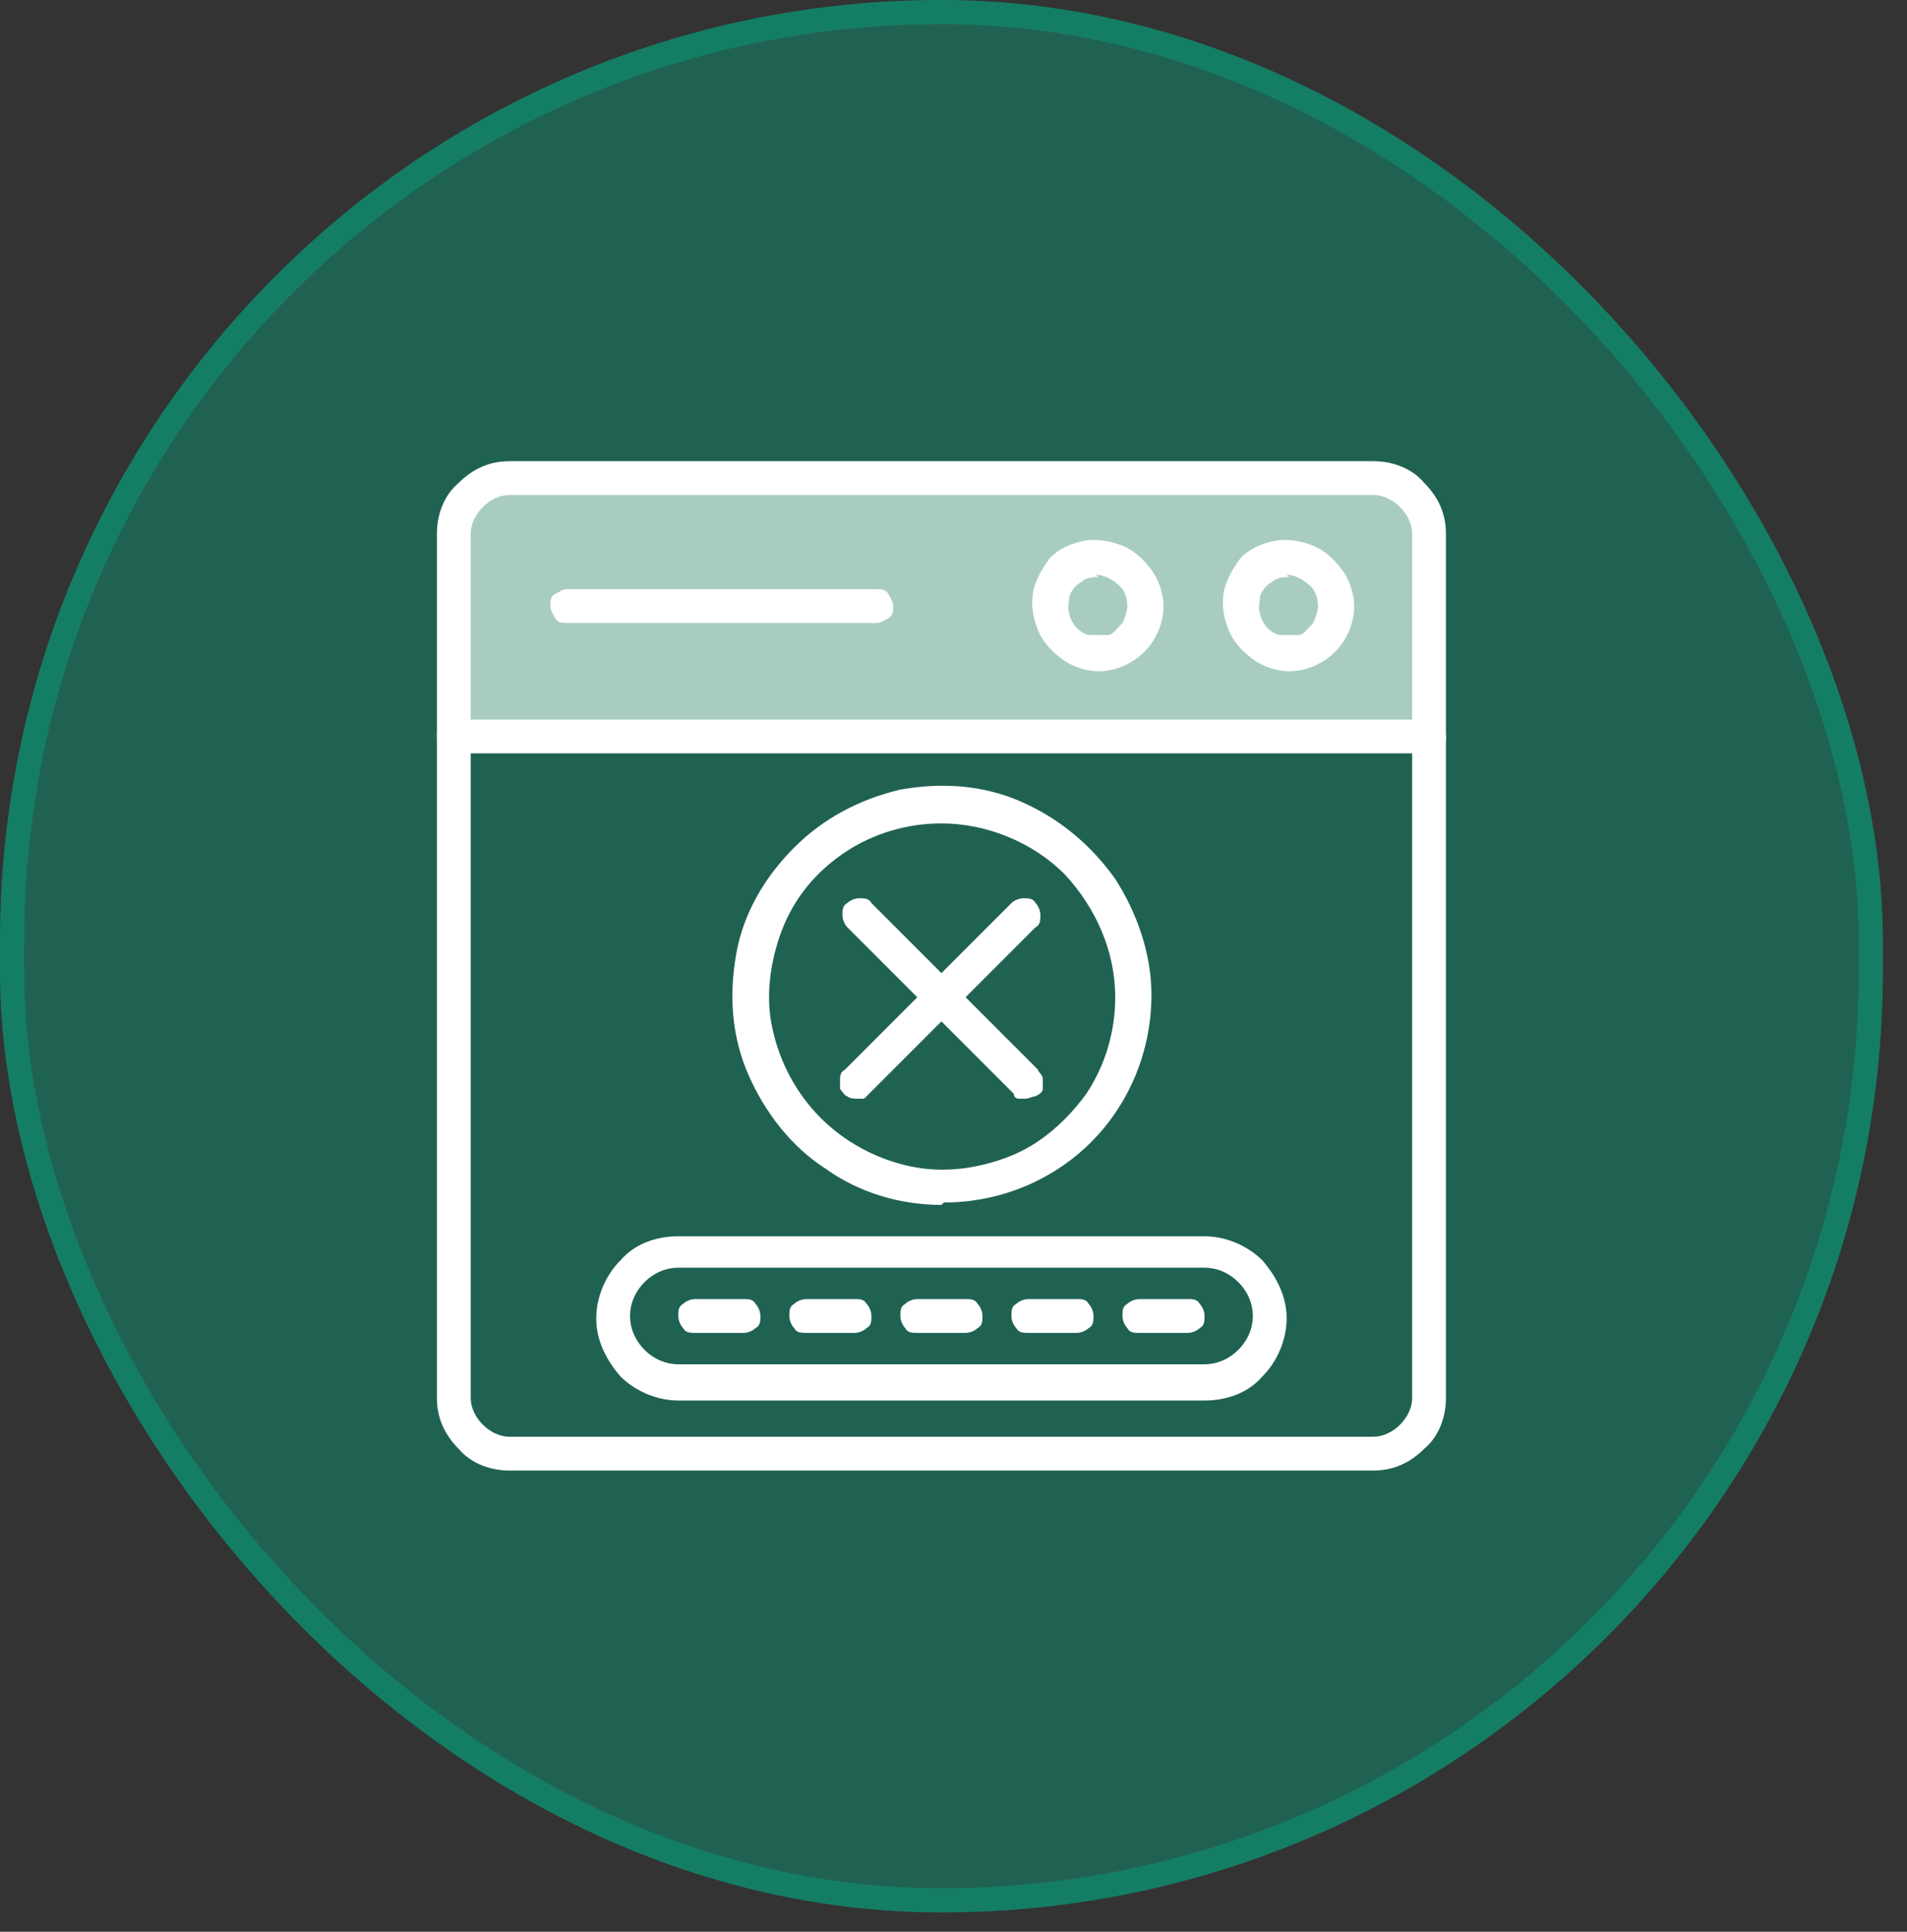 <?xml version="1.0" encoding="UTF-8"?>
<svg xmlns="http://www.w3.org/2000/svg" version="1.1" viewBox="0 0 79 80">
  <rect x="0" y="0" width="79" height="80" fill="#333333" stroke="none"/>
  <defs>
    <style>
      .cls-1 {
        fill: #fff;
      }

      .cls-2 {
        fill: #04a981;
        fill-opacity: .4;
      }

      .cls-3 {
        fill: none;
        stroke: #04a981;
        stroke-opacity: .4;
      }

      .cls-4 {
        fill: #e2fbed;
        fill-opacity: .7;
      }
    </style>
  </defs>
  <!-- Generator: Adobe Illustrator 28.7.3, SVG Export Plug-In . SVG Version: 1.2.0 Build 164)  -->
  <g>
    <g id="Warstwa_1">
      <g>
        <rect class="cls-2" x="0" y="0" width="78" height="79.2" rx="39" ry="39"/>
        <rect class="cls-3" x=".5" y=".5" width="77" height="78.2" rx="38.5" ry="38.5"/>
        <path class="cls-4" d="M19,22v8.5h40v-9.5l-2-1H20l-1,2Z"/>
        <path class="cls-1" d="M56.9,60.9H21.1c-.8,0-1.6-.3-2.1-.9-.6-.6-.9-1.3-.9-2.1V22.1c0-.8.3-1.6.9-2.1.6-.6,1.3-.9,2.1-.9h35.8c.8,0,1.6.3,2.1.9.6.6.9,1.3.9,2.1v35.8c0,.8-.3,1.6-.9,2.1-.6.6-1.3.9-2.1.9ZM21.1,20.5c-.4,0-.8.2-1.1.5-.3.3-.5.7-.5,1.1v35.8c0,.4.2.8.5,1.1.3.3.7.5,1.1.5h35.8c.4,0,.8-.2,1.1-.5.3-.3.5-.7.5-1.1V22.1c0-.4-.2-.8-.5-1.1-.3-.3-.7-.5-1.1-.5H21.1Z"/>
        <path class="cls-1" d="M59.2,31.2H18.8c-.2,0-.4,0-.5-.2s-.2-.3-.2-.5,0-.4.2-.5.3-.2.5-.2h40.4c.2,0,.4,0,.5.2s.2.3.2.5,0,.4-.2.5-.3.2-.5.2Z"/>
        <path class="cls-1" d="M53.4,27.8c-.5,0-1.1-.2-1.5-.5-.4-.3-.8-.7-1-1.2-.2-.5-.3-1-.2-1.6.1-.5.4-1,.7-1.4.4-.4.9-.6,1.4-.7.5-.1,1.1,0,1.6.2.5.2.9.6,1.2,1,.3.4.5,1,.5,1.5,0,.7-.3,1.4-.8,1.9-.5.5-1.2.8-1.9.8ZM53.4,23.9c-.2,0-.5,0-.7.2-.2.1-.4.3-.5.6,0,.2-.1.5,0,.7,0,.2.2.5.3.6.2.2.4.3.6.3.2,0,.5,0,.7,0,.2,0,.4-.3.6-.5.1-.2.2-.5.2-.7,0-.3-.1-.7-.4-.9-.2-.2-.6-.4-.9-.4Z"/>
        <path class="cls-1" d="M45.5,27.8c-.5,0-1.1-.2-1.5-.5-.4-.3-.8-.7-1-1.2-.2-.5-.3-1-.2-1.6.1-.5.4-1,.7-1.4.4-.4.9-.6,1.4-.7.5-.1,1.1,0,1.6.2.5.2.9.6,1.2,1,.3.4.5,1,.5,1.5,0,.7-.3,1.4-.8,1.9-.5.5-1.2.8-1.9.8ZM45.5,23.9c-.2,0-.5,0-.7.2-.2.1-.4.3-.5.6,0,.2-.1.5,0,.7,0,.2.2.5.3.6.2.2.4.3.6.3.2,0,.5,0,.7,0,.2,0,.4-.3.6-.5.1-.2.2-.5.2-.7,0-.3-.1-.7-.4-.9-.2-.2-.6-.4-.9-.4Z"/>
        <path class="cls-1" d="M36.3,25.8h-12.8c-.2,0-.4,0-.5-.2s-.2-.3-.2-.5,0-.4.2-.5.3-.2.5-.2h12.8c.2,0,.4,0,.5.2s.2.3.2.5,0,.4-.2.5-.3.2-.5.2Z"/>
        <path class="cls-1" d="M39,49.9c-1.7,0-3.4-.5-4.8-1.5-1.4-.9-2.5-2.3-3.2-3.9-.7-1.6-.8-3.3-.5-5,.3-1.7,1.2-3.2,2.4-4.4,1.2-1.2,2.7-2,4.4-2.4,1.7-.3,3.4-.2,5,.5s2.9,1.8,3.9,3.2c.9,1.4,1.5,3.1,1.5,4.8,0,2.3-.9,4.5-2.5,6.1-1.6,1.6-3.8,2.5-6.1,2.5ZM39,34.1c-1.4,0-2.8.4-4,1.2-1.2.8-2.1,1.9-2.6,3.2-.5,1.3-.7,2.8-.4,4.1.3,1.4,1,2.7,2,3.7,1,1,2.3,1.7,3.7,2,1.4.3,2.8.1,4.1-.4,1.3-.5,2.4-1.5,3.2-2.6.8-1.2,1.2-2.6,1.2-4,0-1.9-.8-3.7-2.1-5.1-1.3-1.3-3.2-2.1-5.1-2.1Z"/>
        <path class="cls-1" d="M49.9,58h-21.8c-.9,0-1.8-.4-2.4-1-.6-.7-1-1.5-1-2.4s.4-1.8,1-2.4c.6-.7,1.5-1,2.4-1h21.8c.9,0,1.8.4,2.4,1,.6.7,1,1.5,1,2.4s-.4,1.8-1,2.4c-.6.7-1.5,1-2.4,1ZM28.1,52.5c-.5,0-1,.2-1.4.6-.4.4-.6.9-.6,1.4s.2,1,.6,1.4c.4.4.9.6,1.4.6h21.8c.5,0,1-.2,1.4-.6.4-.4.6-.9.6-1.4s-.2-1-.6-1.4c-.4-.4-.9-.6-1.4-.6h-21.8Z"/>
        <path class="cls-1" d="M35.5,45.5c-.1,0-.3,0-.4-.1-.1,0-.2-.2-.3-.3,0-.1,0-.3,0-.4,0-.1,0-.3.2-.4l6.9-6.9c.1-.1.3-.2.5-.2.2,0,.4,0,.5.2.1.1.2.3.2.5,0,.2,0,.4-.2.5l-6.9,6.9c0,0-.1.1-.2.2,0,0-.2,0-.3,0Z"/>
        <path class="cls-1" d="M42.5,45.5c0,0-.2,0-.3,0,0,0-.2,0-.2-.2l-6.9-6.9c-.1-.1-.2-.3-.2-.5,0-.2,0-.4.2-.5.1-.1.3-.2.5-.2.2,0,.4,0,.5.2l6.9,6.9c0,.1.2.2.2.4,0,.1,0,.3,0,.4,0,.1-.1.2-.3.3-.1,0-.3.1-.4.1Z"/>
        <path class="cls-1" d="M30.8,55.2h-2c-.2,0-.4,0-.5-.2-.1-.1-.2-.3-.2-.5s0-.4.2-.5c.1-.1.3-.2.5-.2h2c.2,0,.4,0,.5.2.1.1.2.3.2.5s0,.4-.2.5c-.1.1-.3.2-.5.2Z"/>
        <path class="cls-1" d="M35.4,55.2h-2c-.2,0-.4,0-.5-.2-.1-.1-.2-.3-.2-.5s0-.4.2-.5c.1-.1.3-.2.5-.2h2c.2,0,.4,0,.5.2.1.1.2.3.2.5s0,.4-.2.5c-.1.1-.3.2-.5.2Z"/>
        <path class="cls-1" d="M40,55.2h-2c-.2,0-.4,0-.5-.2-.1-.1-.2-.3-.2-.5s0-.4.2-.5c.1-.1.3-.2.5-.2h2c.2,0,.4,0,.5.2.1.1.2.3.2.5s0,.4-.2.5c-.1.1-.3.2-.5.2Z"/>
        <path class="cls-1" d="M44.6,55.2h-2c-.2,0-.4,0-.5-.2-.1-.1-.2-.3-.2-.5s0-.4.2-.5c.1-.1.3-.2.5-.2h2c.2,0,.4,0,.5.2.1.1.2.3.2.5s0,.4-.2.5c-.1.1-.3.2-.5.2Z"/>
        <path class="cls-1" d="M49.2,55.2h-2c-.2,0-.4,0-.5-.2-.1-.1-.2-.3-.2-.5s0-.4.2-.5c.1-.1.3-.2.5-.2h2c.2,0,.4,0,.5.2.1.1.2.3.2.5s0,.4-.2.5c-.1.1-.3.2-.5.2Z"/>
      </g>
    </g>
  </g>
</svg>
